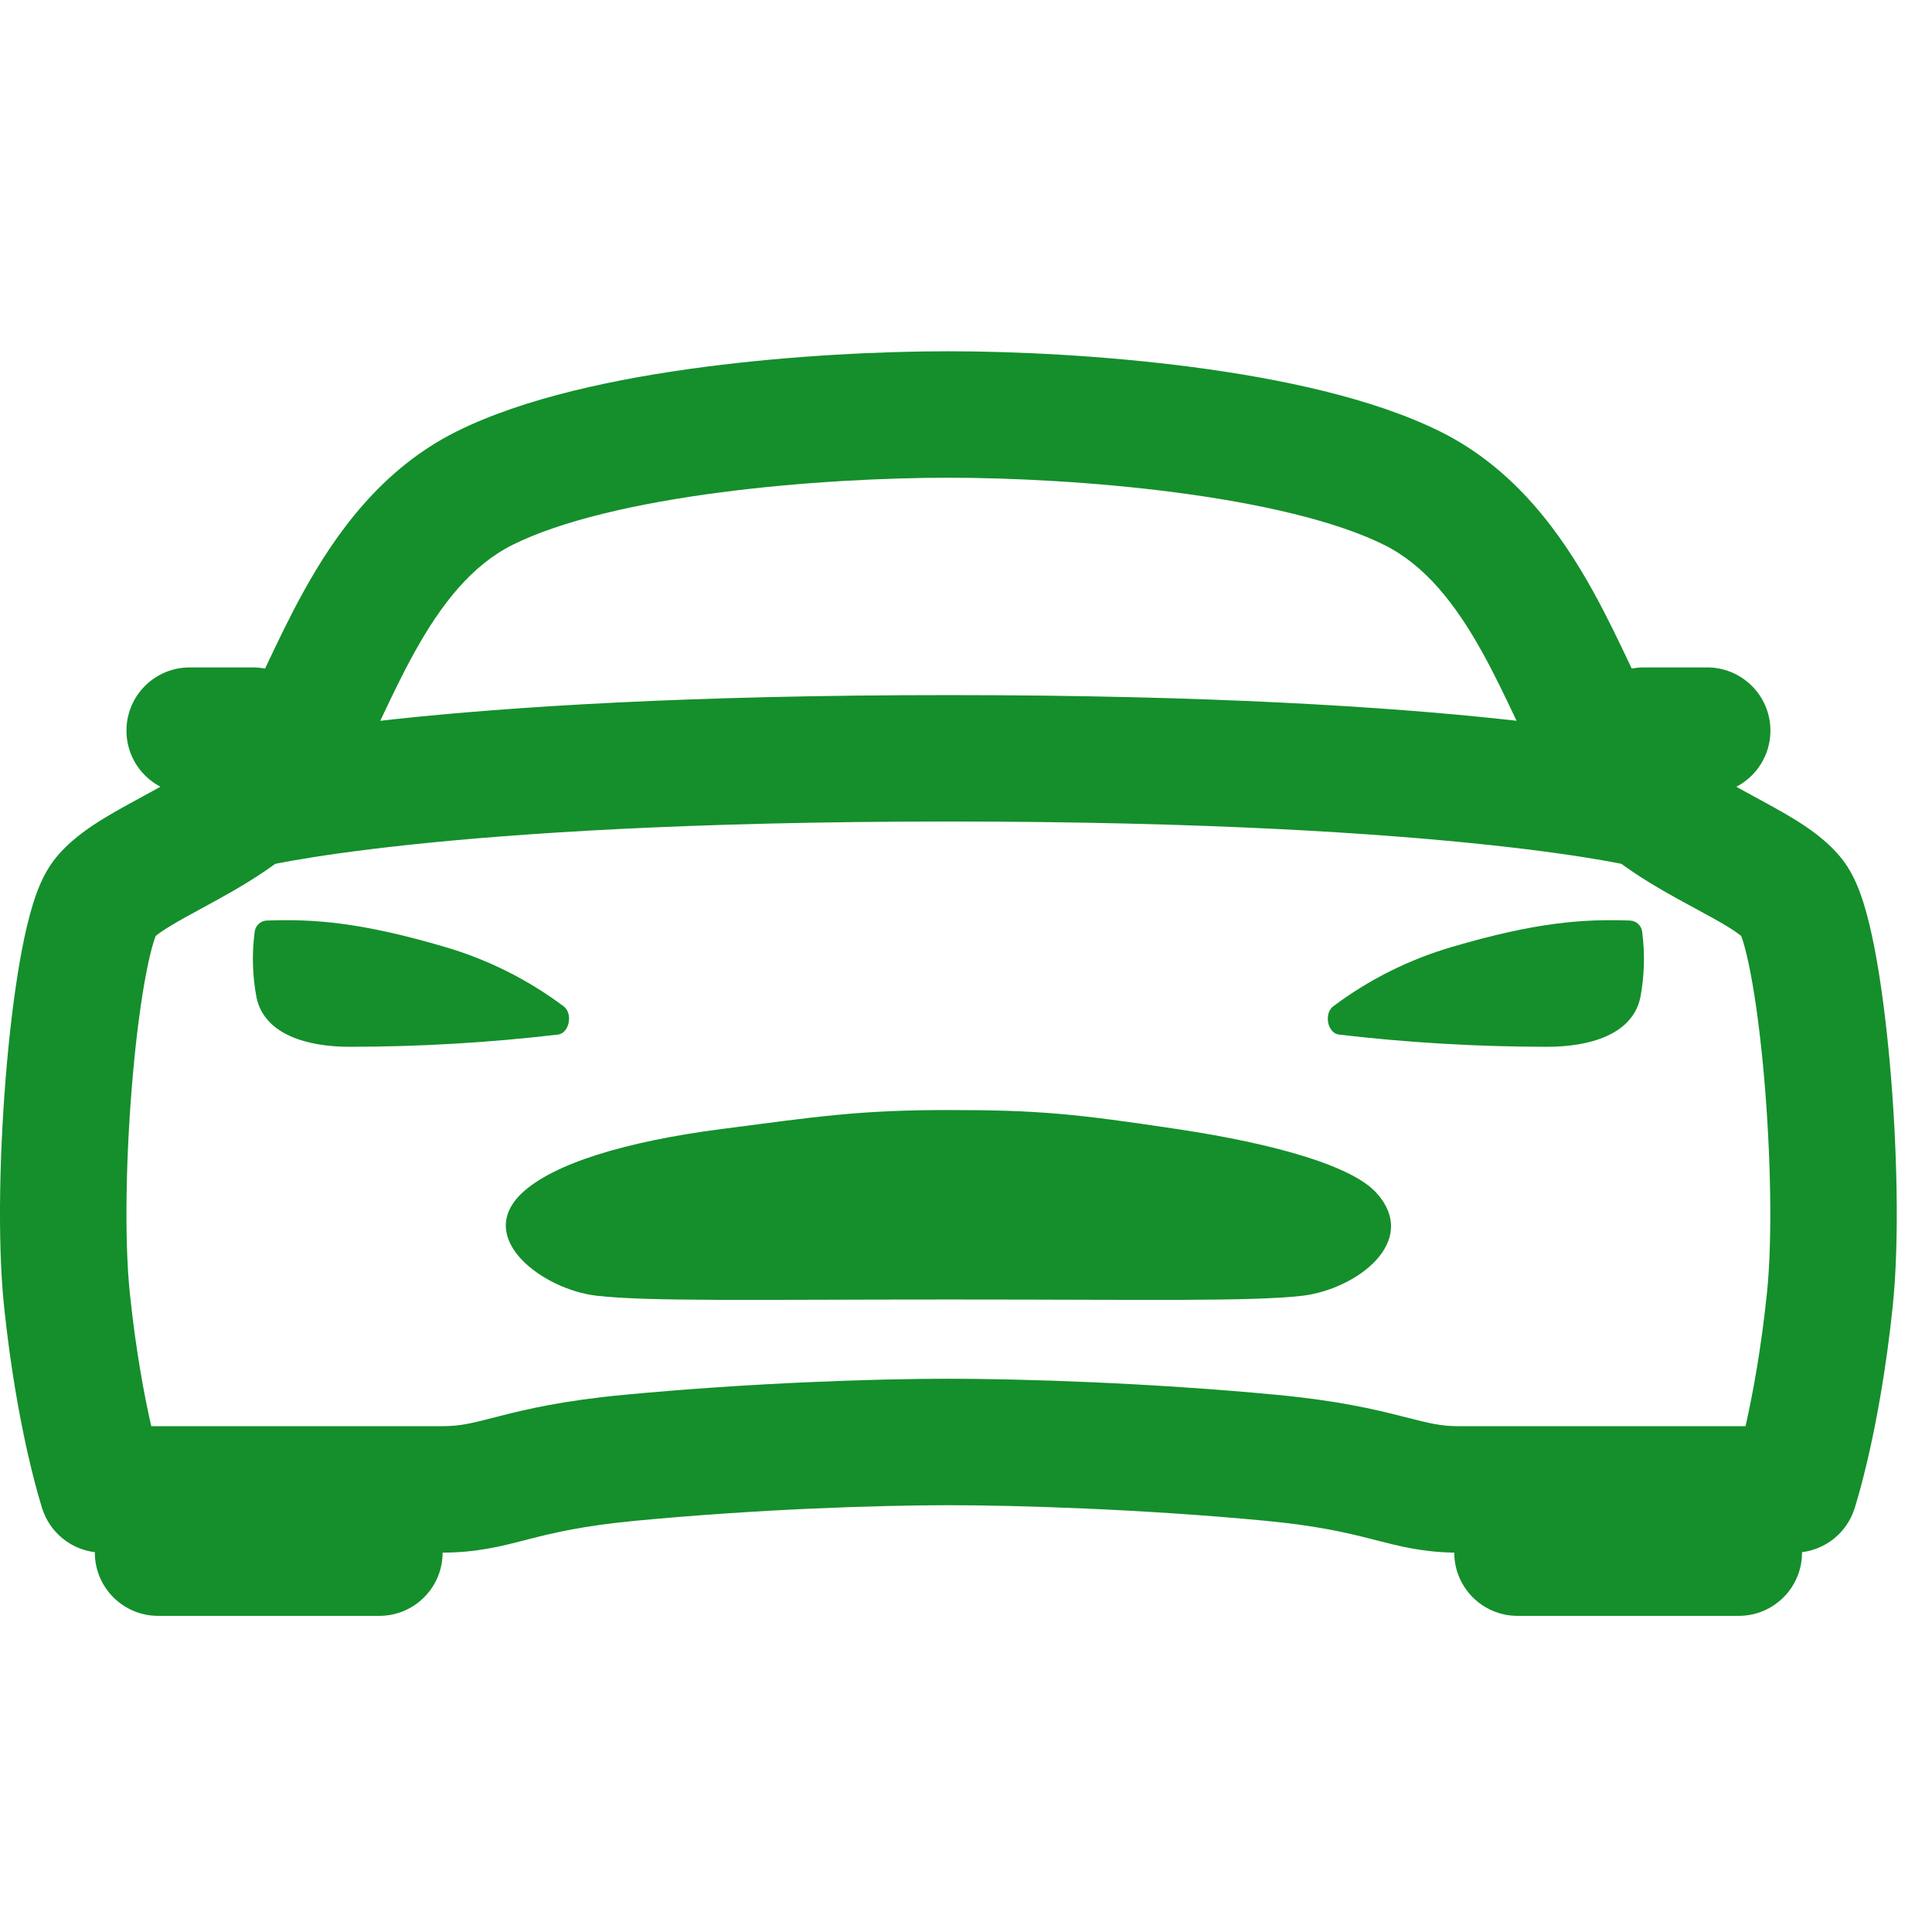 <svg width="55" height="55" viewBox="0 0 55 55" fill="none" xmlns="http://www.w3.org/2000/svg">
<mask id="mask0_2024_35" style="mask-type:alpha" maskUnits="userSpaceOnUse" x="0" y="0" width="55" height="55">
<rect width="55" height="55" fill="#D9D9D9"/>
</mask>
<g mask="url(#mask0_2024_35)">
</g>
<g clip-path="url(#clip0_2024_35)">
<path fill-rule="evenodd" clip-rule="evenodd" d="M20.054 10.446C22.582 10.116 25.137 10 27 10C28.864 10 31.42 10.118 33.948 10.45C36.432 10.776 39.077 11.33 41.004 12.287C43.144 13.351 44.456 15.214 45.356 16.841C45.763 17.577 46.115 18.32 46.416 18.957C46.451 19.03 46.485 19.102 46.518 19.172C46.861 19.895 47.118 20.415 47.362 20.785C47.742 21.363 48.463 21.863 49.499 22.437C49.636 22.513 49.785 22.594 49.941 22.678C50.294 22.87 50.678 23.078 50.996 23.27C51.443 23.539 52.051 23.94 52.48 24.509L52.483 24.513C52.778 24.907 52.949 25.381 53.056 25.722C53.176 26.11 53.28 26.554 53.369 27.02C53.549 27.954 53.694 29.092 53.8 30.275C54.009 32.619 54.076 35.326 53.882 37.186C53.697 38.961 53.432 40.381 53.209 41.369C53.097 41.863 52.996 42.249 52.921 42.517C52.884 42.652 52.853 42.757 52.83 42.831L52.803 42.92L52.794 42.947L52.791 42.956L52.79 42.961C52.79 42.961 52.789 42.962 51.3 42.472L52.79 42.961C52.57 43.629 51.985 44.102 51.3 44.187V44.2C51.3 45.194 50.494 46 49.5 46H43.2C42.206 46 41.4 45.194 41.4 44.2C40.493 44.186 39.818 44.012 39.191 43.851C39.138 43.837 39.084 43.823 39.031 43.81C38.355 43.638 37.508 43.434 36.008 43.292C32.519 42.961 28.976 42.85 27 42.85C25.025 42.85 21.595 42.96 18.102 43.292C16.603 43.433 15.76 43.637 15.087 43.808C15.035 43.822 14.982 43.835 14.929 43.849C14.276 44.017 13.571 44.199 12.6 44.2C12.6 45.194 11.794 46 10.8 46H4.5C3.506 46 2.7 45.194 2.7 44.2V44.187C2.014 44.103 1.428 43.631 1.208 42.962L2.7 42.472C1.208 42.962 1.208 42.962 1.208 42.962L1.206 42.956L1.203 42.947L1.194 42.92L1.167 42.831C1.144 42.757 1.113 42.652 1.076 42.517C1.001 42.249 0.9 41.863 0.788 41.369C0.565 40.381 0.3 38.961 0.115 37.186C-0.079 35.327 -0.012 32.619 0.197 30.275C0.302 29.092 0.448 27.954 0.628 27.019C0.718 26.553 0.822 26.108 0.943 25.72C1.05 25.379 1.223 24.904 1.52 24.509C1.948 23.941 2.555 23.54 3.002 23.27C3.32 23.077 3.704 22.869 4.058 22.676C4.213 22.592 4.363 22.511 4.498 22.435C5.535 21.859 6.258 21.358 6.638 20.78C6.881 20.412 7.138 19.893 7.481 19.171C7.515 19.1 7.549 19.027 7.584 18.953C7.885 18.317 8.235 17.576 8.641 16.842C9.541 15.215 10.853 13.352 12.994 12.285C14.924 11.323 17.571 10.77 20.054 10.446ZM4.305 40.6H12.593C13.102 40.6 13.408 40.522 14.108 40.343C14.137 40.335 14.166 40.328 14.196 40.32C14.987 40.118 16.022 39.872 17.762 39.708M4.305 40.6C4.304 40.592 4.302 40.584 4.3 40.576C4.105 39.712 3.864 38.432 3.696 36.814C3.536 35.281 3.583 32.831 3.783 30.594C3.881 29.486 4.013 28.477 4.163 27.7C4.238 27.31 4.312 27.009 4.379 26.796C4.4 26.729 4.417 26.68 4.43 26.647C4.485 26.601 4.612 26.503 4.864 26.351C5.113 26.2 5.37 26.061 5.677 25.894C5.849 25.801 6.036 25.699 6.247 25.582C7.272 25.013 8.729 24.151 9.644 22.761C10.049 22.147 10.41 21.395 10.734 20.714C10.768 20.641 10.802 20.569 10.836 20.497C11.143 19.849 11.444 19.212 11.792 18.584C12.57 17.177 13.438 16.086 14.6 15.507C15.973 14.823 18.127 14.328 20.52 14.016C22.867 13.709 25.263 13.6 27 13.6C28.735 13.6 31.132 13.712 33.48 14.02C35.874 14.334 38.03 14.829 39.402 15.511C40.56 16.087 41.427 17.176 42.206 18.584C42.554 19.213 42.857 19.852 43.164 20.501C43.198 20.572 43.231 20.643 43.265 20.715C43.589 21.397 43.95 22.149 44.354 22.764C45.27 24.156 46.728 25.017 47.754 25.586C47.965 25.703 48.154 25.805 48.326 25.898C48.632 26.064 48.888 26.203 49.137 26.352C49.386 26.503 49.512 26.599 49.569 26.646C49.581 26.679 49.598 26.727 49.619 26.794C49.685 27.007 49.759 27.309 49.834 27.699C49.983 28.476 50.115 29.485 50.214 30.594C50.413 32.832 50.461 35.281 50.301 36.814C50.133 38.432 49.892 39.712 49.697 40.576C49.695 40.584 49.694 40.592 49.692 40.6H41.517C41.015 40.6 40.711 40.523 40.006 40.343C39.977 40.336 39.948 40.328 39.918 40.321C39.126 40.119 38.087 39.873 36.347 39.708C32.73 39.364 29.073 39.25 27 39.25C24.924 39.25 21.379 39.365 17.762 39.708" fill="#148F2B"/>
<path d="M39.203 33.98C38.538 33.212 36.371 32.571 33.502 32.141C30.634 31.711 29.587 31.6 27.022 31.6C24.457 31.6 23.291 31.784 20.541 32.141C17.792 32.498 15.727 33.132 14.842 33.98C13.513 35.267 15.46 36.712 16.987 36.887C18.468 37.056 21.428 36.994 27.035 36.994C32.642 36.994 35.602 37.056 37.082 36.887C38.608 36.702 40.414 35.357 39.203 33.98ZM46.751 26.543C46.745 26.454 46.706 26.37 46.642 26.308C46.577 26.245 46.492 26.209 46.403 26.206C45.074 26.158 43.725 26.253 41.332 26.958C40.111 27.315 38.965 27.889 37.948 28.652C37.692 28.853 37.783 29.394 38.105 29.451C40.077 29.683 42.061 29.799 44.047 29.8C45.238 29.8 46.468 29.462 46.696 28.4C46.813 27.788 46.831 27.161 46.751 26.543ZM7.248 26.543C7.254 26.454 7.294 26.37 7.358 26.308C7.422 26.245 7.507 26.209 7.597 26.206C8.926 26.158 10.274 26.253 12.667 26.958C13.888 27.315 15.034 27.889 16.051 28.652C16.308 28.853 16.217 29.394 15.895 29.451C13.923 29.683 11.938 29.799 9.953 29.8C8.761 29.8 7.532 29.462 7.303 28.4C7.187 27.788 7.168 27.161 7.248 26.543Z" fill="#148F2B"/>
<path fill-rule="evenodd" clip-rule="evenodd" d="M3.6 20.8C3.6 19.806 4.405 19 5.4 19H7.2C8.177 19 8.972 19.779 8.999 20.75C9.617 20.662 10.361 20.567 11.242 20.473C14.47 20.127 19.541 19.788 27 19.788C34.459 19.788 39.53 20.127 42.758 20.473C43.638 20.567 44.382 20.662 45 20.75C45.027 19.779 45.822 19 46.8 19H48.6C49.594 19 50.4 19.806 50.4 20.8C50.4 21.729 49.695 22.494 48.791 22.59C48.842 22.847 48.837 23.118 48.767 23.389C48.518 24.349 47.539 24.927 46.578 24.681L46.575 24.68L47.025 22.938C46.574 24.68 46.575 24.68 46.575 24.68L46.548 24.674C46.518 24.667 46.467 24.655 46.393 24.639C46.245 24.607 46.005 24.559 45.667 24.499C44.99 24.38 43.915 24.217 42.375 24.052C39.293 23.723 34.351 23.387 27 23.387C19.648 23.387 14.707 23.723 11.625 24.052C10.084 24.217 9.01 24.38 8.332 24.499C7.994 24.559 7.755 24.607 7.606 24.639C7.532 24.655 7.481 24.667 7.451 24.674L7.425 24.68C6.463 24.929 5.481 24.351 5.232 23.389C5.162 23.118 5.157 22.847 5.208 22.59C4.304 22.494 3.6 21.729 3.6 20.8ZM6.975 22.938L6.887 22.6C6.914 22.704 6.943 22.817 6.975 22.938Z" fill="#148F2B"/>
</g>
<defs>
<clipPath id="clip0_2024_35">
<rect width="54" height="36" fill="white" transform="translate(0 10)"/>
</clipPath>
</defs>
</svg>

